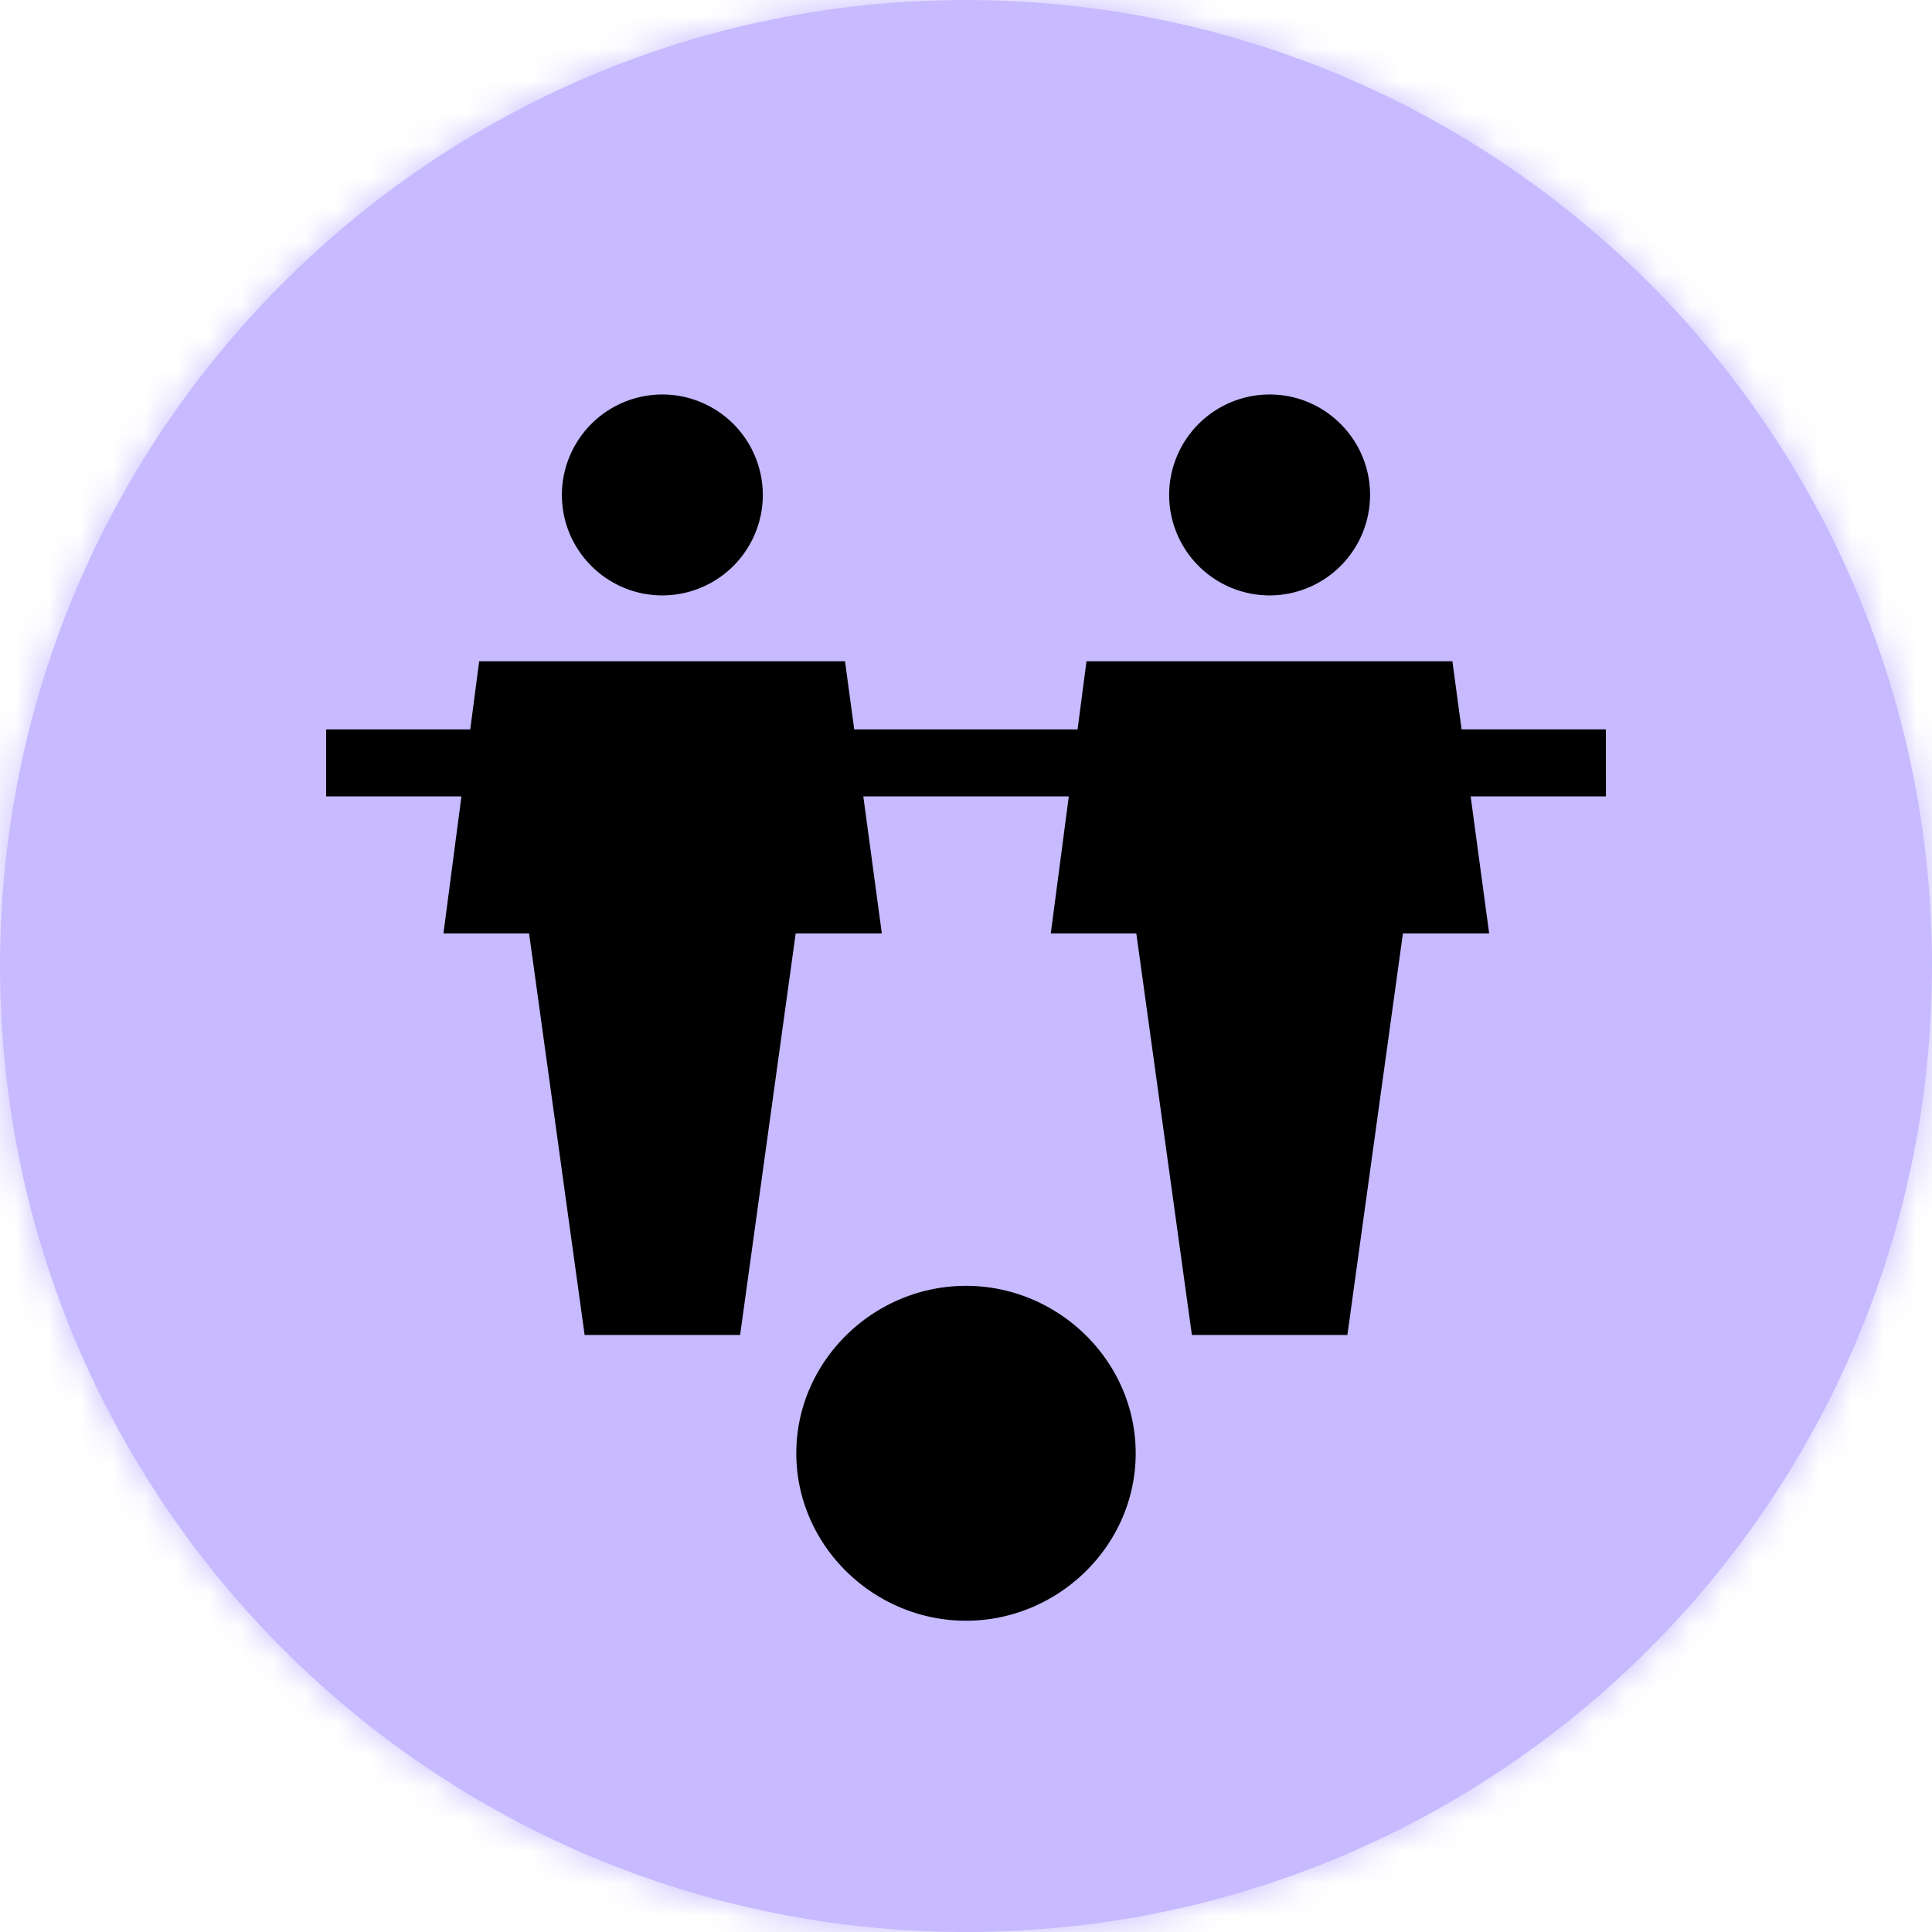<svg width="60" height="60" xmlns="http://www.w3.org/2000/svg" xmlns:xlink="http://www.w3.org/1999/xlink"><defs><path d="M.008 29.322C.382 12.758 14.114-.369 30.678.009c16.565.373 29.688 14.104 29.314 30.668-.376 16.566-14.106 29.69-30.671 29.316C12.756 59.618-.366 45.885.008 29.321" id="a"/></defs><g fill="none" fill-rule="evenodd"><mask id="b" fill="#fff"><use xlink:href="#a"/></mask><use fill="#C7BAFF" xlink:href="#a"/><g mask="url(#b)" fill="#C7BAFF"><path d="M-6-6h80v80H-6z"/></g><path d="M20.57 18.491a3.123 3.123 0 003.12-3.12 3.123 3.123 0 00-3.12-3.12 3.123 3.123 0 00-3.12 3.12c0 1.721 1.4 3.12 3.12 3.12m18.859 0a3.124 3.124 0 003.12-3.12c0-1.72-1.4-3.12-3.12-3.12a3.123 3.123 0 00-3.12 3.12 3.123 3.123 0 003.12 3.12M30 39.933c-2.867 0-5.27 2.333-5.27 5.2s2.403 5.2 5.27 5.2c2.867 0 5.27-2.333 5.27-5.2s-2.403-5.2-5.27-5.2" fill="#000"/><path fill="#000" d="M45.672 24.732h4.201l-.001-2.08h-4.481l-.286-2.116H33.742l-.277 2.116h-6.936l-.286-2.116H14.881l-.277 2.116h-4.476v2.08h4.202l-.558 4.255h2.659l1.725 12.472h4.829l1.726-12.472h2.675l-.575-4.255h6.379v.019l-.557 4.236h2.656l1.726 12.472h4.829l1.725-12.472h2.678z"/></g></svg>